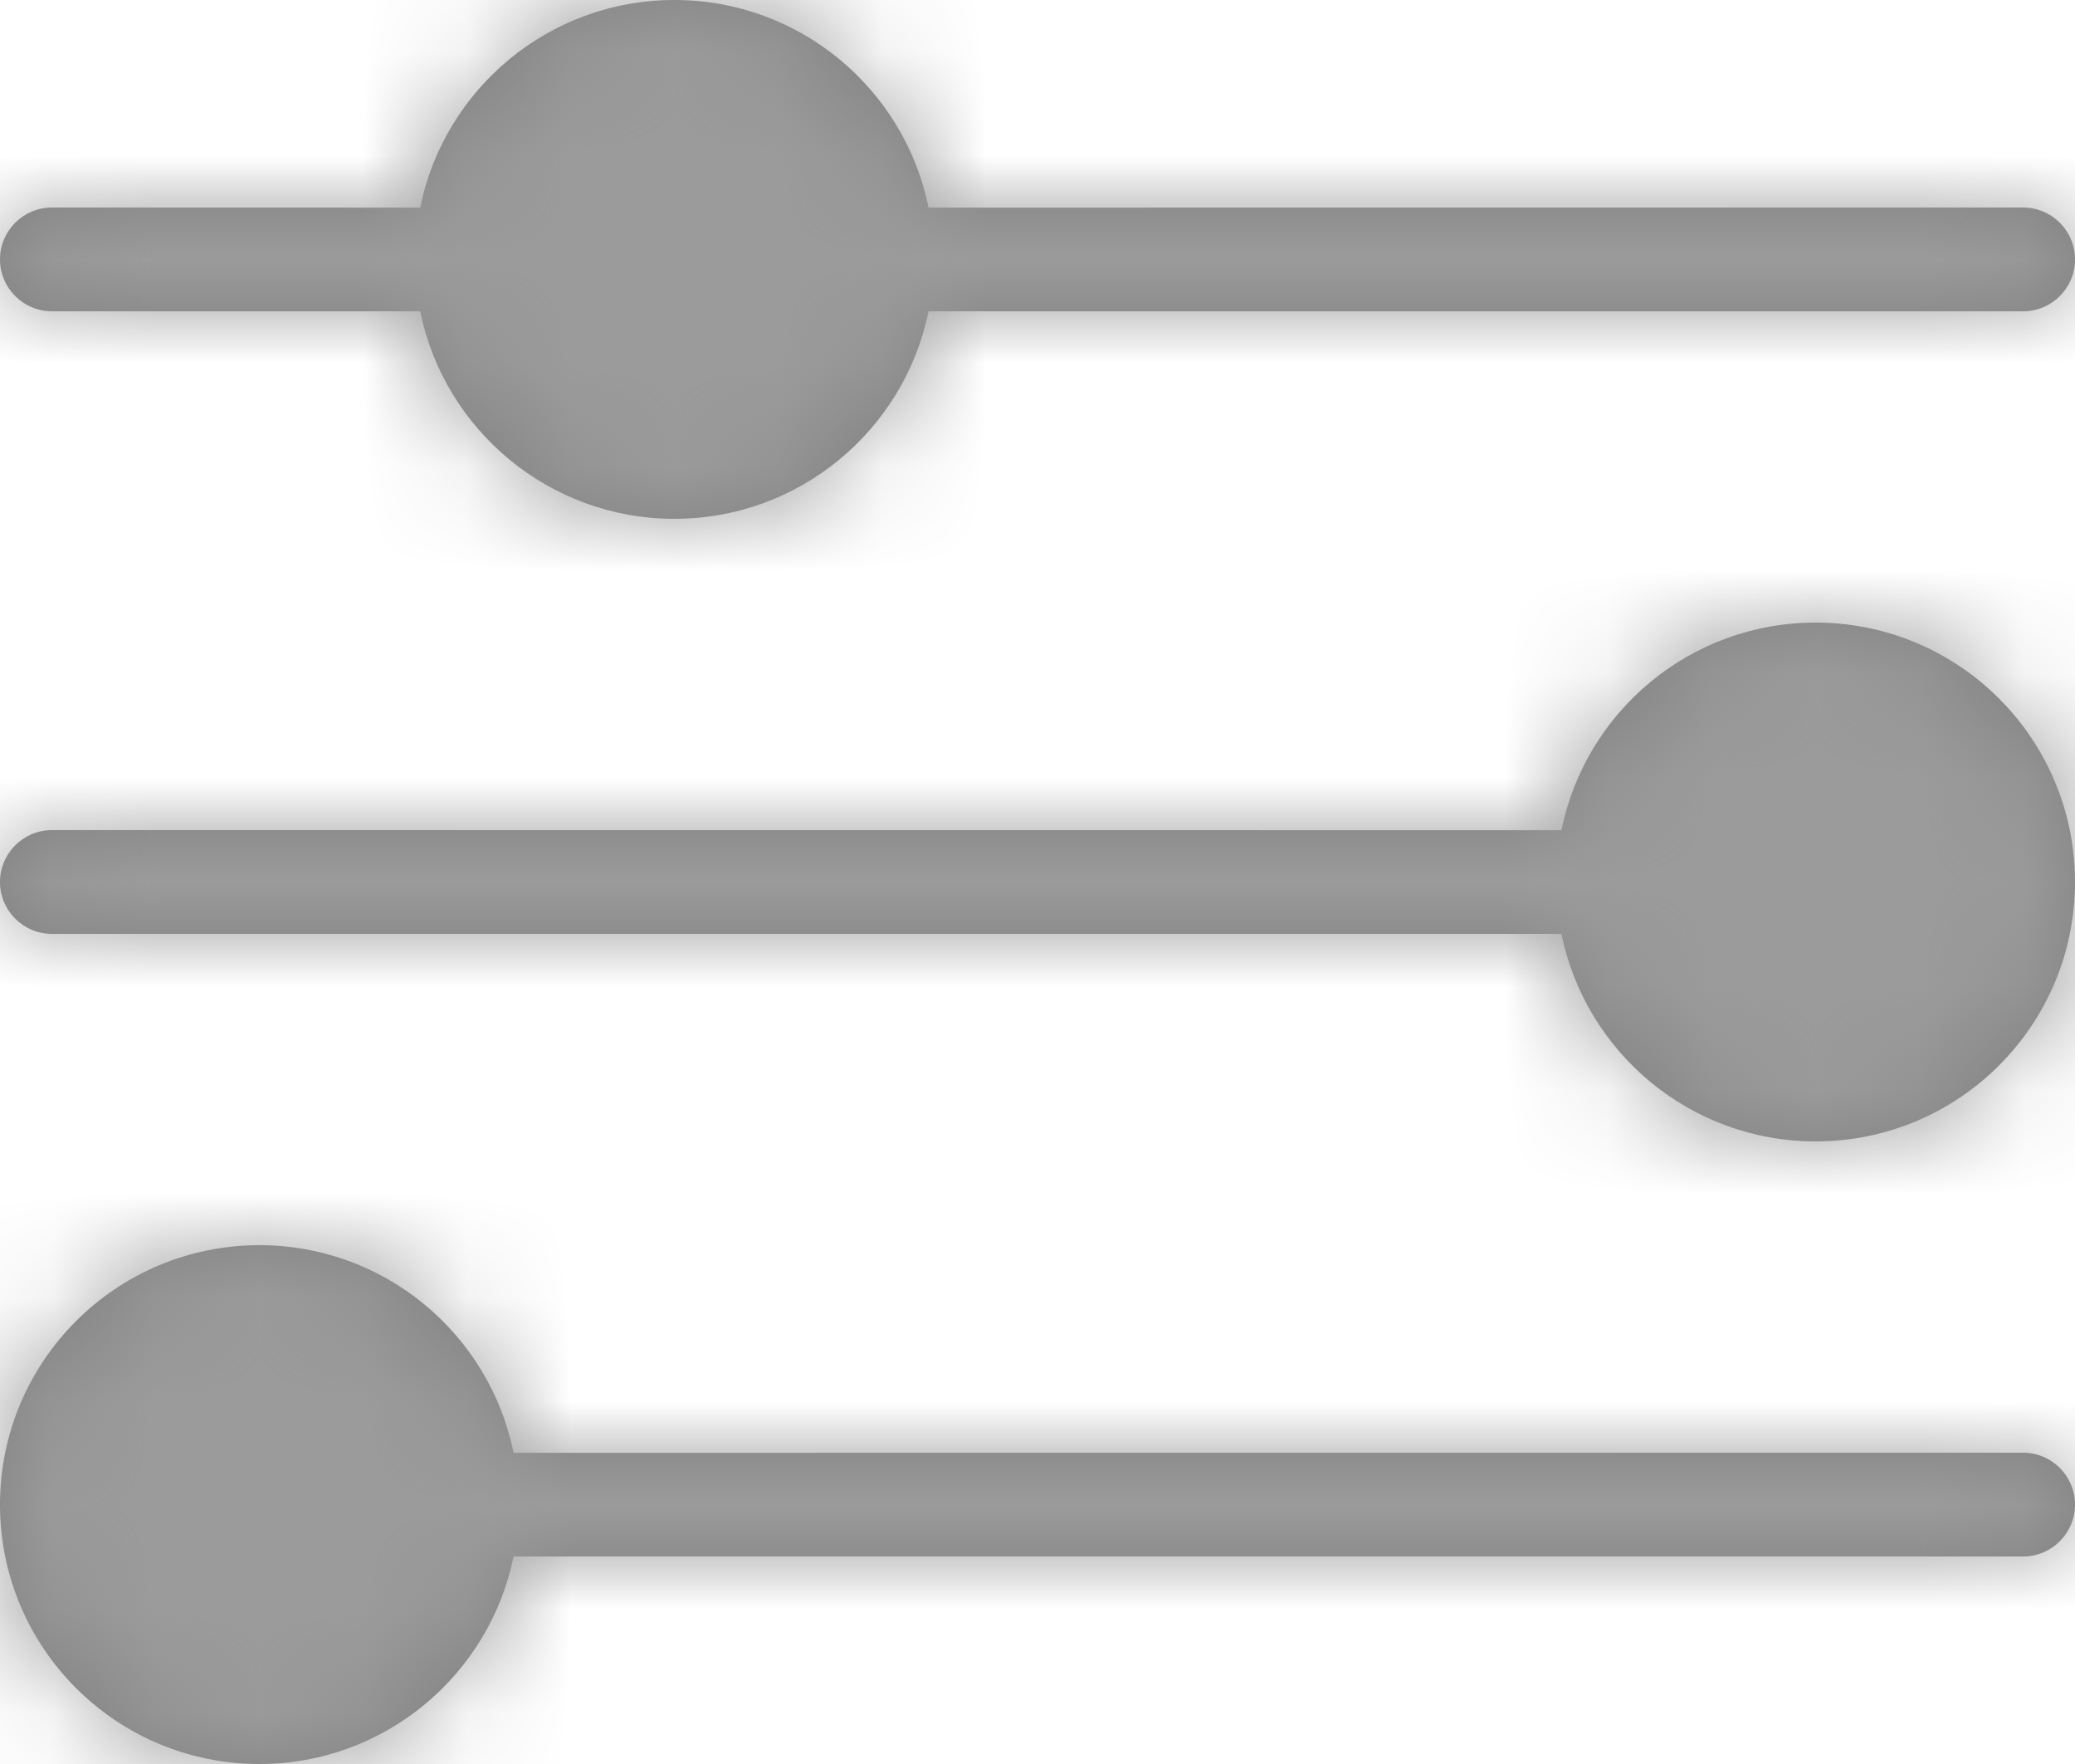 <svg xmlns="http://www.w3.org/2000/svg" xmlns:xlink="http://www.w3.org/1999/xlink" viewBox="0 0 20 17">
  <defs>
    <path id="a" d="M2.5 12c1.21 0 2.219.859 2.45 2.001L19.5 14c.276 0 .5.224.5.5s-.224.5-.5.5l-14.55 0C4.718 16.141 3.709 17 2.5 17 1.119 17 0 15.881 0 14.5S1.119 12 2.5 12zm15-6C18.881 6 20 7.119 20 8.5S18.881 11 17.5 11c-1.209 0-2.218-.859-2.45-2L.5 9C.224 9 0 8.776 0 8.5c0-.276.224-.5.5-.5l14.55.001C15.281 6.859 16.29 6 17.5 6zm-11-6c1.21 0 2.219.859 2.45 2.001L19.5 2c.276 0 .5.224.5.5 0 .276-.224.5-.5.5l-10.55 0C8.718 4.141 7.709 5 6.5 5s-2.218-.859-2.45-2L.5 3C.224 3 0 2.776 0 2.5c0-.276.224-.5.5-.5l3.55.001C4.281.859 5.29 0 6.5 0z"/>
  </defs>
  <g fill="none" fill-rule="evenodd">
    <mask id="b" fill="#fff">
      <use xlink:href="#a"/>
    </mask>
    <use fill="gray" xlink:href="#a"/>
    <g fill="#9B9B9B" mask="url(#b)">
      <path d="M24 0v24H0V0z"/>
    </g>
  </g>
</svg>